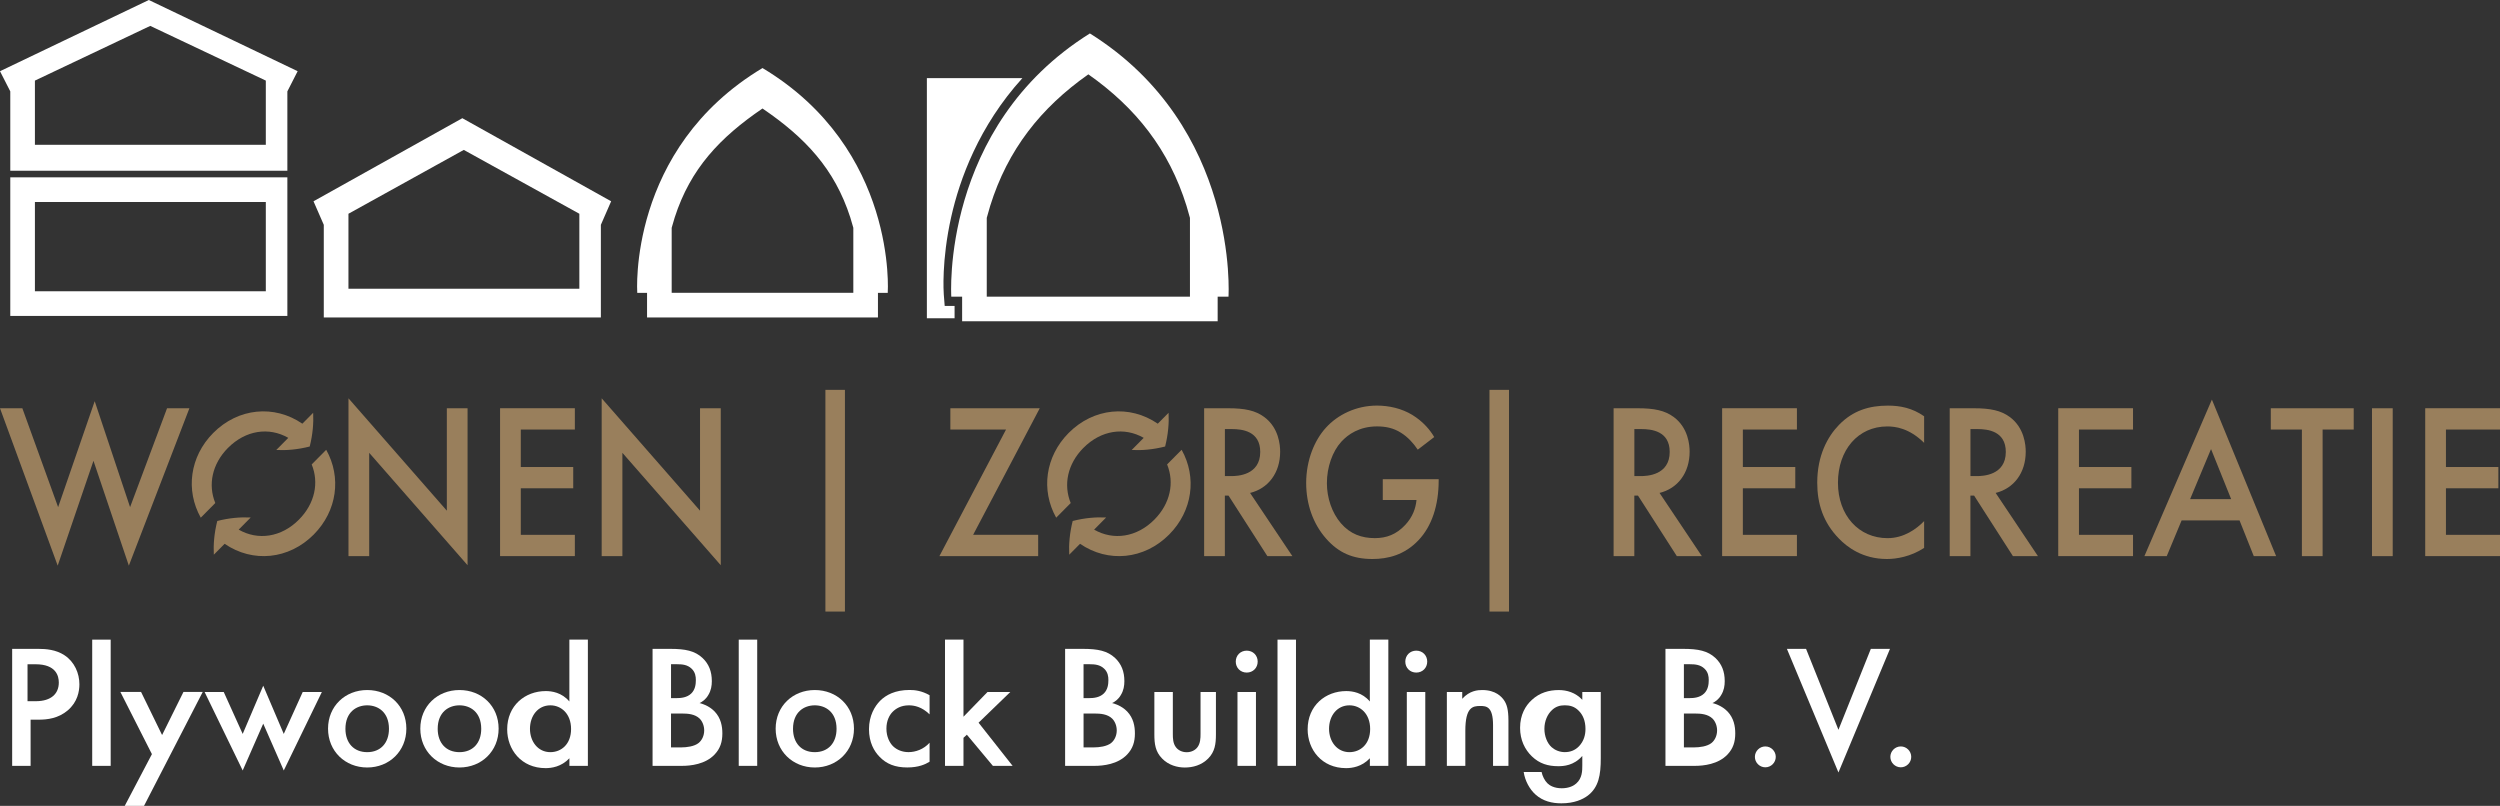 <svg xmlns="http://www.w3.org/2000/svg" id="Laag_1" data-name="Laag 1" viewBox="0 0 812.03 261.76"><rect x="0" y="0" width="812.03" height="261.76" fill="#333333" stroke="none"/><defs><style>      .cls-1 {        fill: #997f5c;      }      .cls-1, .cls-2 {        stroke-width: 0px;      }      .cls-2 {        fill: #fff;      }    </style></defs><g><path class="cls-1" d="M7.26,132.61l11.62,32.12,11.88-34.42,11.49,34.42,12.01-32.12h7.26l-19.67,51.12-11.49-34.06-11.62,34.06L0,132.61h7.26Z"></path><path class="cls-1" d="M113.19,180.64v-51.27l31.95,36.51v-33.27h6.73v50.98l-31.95-36.51v33.55h-6.73Z"></path><path class="cls-1" d="M186.72,139.52h-17.56v12.17h17.03v6.91h-17.03v15.12h17.56v6.91h-24.29v-48.03h24.29v6.91Z"></path><path class="cls-1" d="M195.43,180.64v-51.27l31.95,36.51v-33.27h6.73v50.98l-31.95-36.51v33.55h-6.73Z"></path><path class="cls-1" d="M268.1,126.63h6.34v72.01h-6.34v-72.01Z"></path><path class="cls-1" d="M316.09,173.72h21.12v6.91h-32.08l21.65-41.12h-18.09v-6.91h29.04l-21.65,41.12Z"></path><path class="cls-1" d="M398.98,132.61c5.35,0,8.78.72,11.62,2.81,4.82,3.53,5.21,9.22,5.21,11.3,0,6.91-3.89,11.95-9.77,13.39l13.73,20.52h-8.12l-12.61-19.66h-1.19v19.66h-6.73v-48.03h7.85ZM397.86,154.64h2.11c1.85,0,9.37-.22,9.37-7.85,0-6.77-5.87-7.42-9.17-7.42h-2.31v15.27Z"></path><path class="cls-1" d="M449.15,155.65h18.15v.36c0,8.21-2.25,14.91-6.54,19.44-4.55,4.82-9.97,6.12-14.98,6.12-6.4,0-10.96-2.02-14.98-6.55-4.29-4.82-6.54-11.23-6.54-18.15,0-7.49,2.77-13.97,6.4-17.93,3.76-4.18,9.77-7.2,16.57-7.2,3.96,0,8.05.94,11.49,3.02,3.63,2.23,5.88,5.04,7.13,7.2l-5.35,4.1c-1.32-2.02-3.3-4.18-5.41-5.47-2.44-1.58-5.08-2.09-7.79-2.09-5.74,0-9.44,2.59-11.62,4.97-2.9,3.17-4.69,8.28-4.69,13.46,0,4.83,1.65,9.65,4.55,13.03,3.04,3.53,6.8,4.83,11.02,4.83,3.83,0,7-1.22,9.84-4.25,2.44-2.59,3.43-5.4,3.7-8.14h-10.96v-6.77Z"></path><path class="cls-1" d="M483.8,126.63h6.34v72.01h-6.34v-72.01Z"></path><path class="cls-1" d="M531.98,132.61c5.35,0,8.78.72,11.62,2.81,4.82,3.53,5.21,9.22,5.21,11.3,0,6.91-3.89,11.95-9.77,13.39l13.73,20.52h-8.12l-12.61-19.66h-1.19v19.66h-6.73v-48.03h7.85ZM530.86,154.64h2.11c1.85,0,9.37-.22,9.37-7.85,0-6.77-5.87-7.42-9.17-7.42h-2.31v15.27Z"></path><path class="cls-1" d="M583.66,139.52h-17.56v12.17h17.03v6.91h-17.03v15.12h17.56v6.91h-24.29v-48.03h24.29v6.91Z"></path><path class="cls-1" d="M624.98,143.84c-4.88-4.82-9.44-5.33-11.95-5.33-9.57,0-16.04,7.71-16.04,18.29s6.73,18,16.11,18c5.28,0,9.37-2.95,11.88-5.54v8.71c-4.42,2.88-9.04,3.6-12.08,3.6-7.99,0-13-3.96-15.58-6.62-5.15-5.26-7.06-11.38-7.06-18.15,0-8.86,3.37-14.98,7.06-18.79,4.55-4.68,9.84-6.26,15.91-6.26,4.03,0,7.92.79,11.75,3.46v8.64Z"></path><path class="cls-1" d="M641.15,132.61c5.35,0,8.78.72,11.62,2.81,4.82,3.53,5.21,9.22,5.21,11.3,0,6.91-3.89,11.95-9.77,13.39l13.73,20.52h-8.12l-12.61-19.66h-1.19v19.66h-6.73v-48.03h7.86ZM640.03,154.64h2.11c1.85,0,9.37-.22,9.37-7.85,0-6.77-5.87-7.42-9.17-7.42h-2.31v15.27Z"></path><path class="cls-1" d="M692.83,139.52h-17.56v12.17h17.03v6.91h-17.03v15.12h17.56v6.91h-24.29v-48.03h24.29v6.91Z"></path><path class="cls-1" d="M727.42,169.04h-18.81l-4.82,11.59h-7.26l21.92-50.84,20.86,50.84h-7.26l-4.62-11.59ZM724.71,162.13l-6.54-16.27-6.8,16.27h13.33Z"></path><path class="cls-1" d="M754.41,139.52v41.12h-6.73v-41.12h-10.1v-6.91h26.93v6.91h-10.1Z"></path><path class="cls-1" d="M777.18,132.61v48.03h-6.73v-48.03h6.73Z"></path><path class="cls-1" d="M812.03,139.52h-17.56v12.17h17.03v6.91h-17.03v15.12h17.56v6.91h-24.29v-48.03h24.29v6.91Z"></path></g><path class="cls-2" d="M247.67,22.1c-43.91,26.32-40.68,73.02-40.68,73.02h3.18v8h75v-8h3.18s3.23-46.7-40.68-73.02ZM247.67,35.24c13.82,9.42,23.4,19.54,28.51,35.38.37,1.15.69,2.27.99,3.37v21.12h-59v-21.12c.3-1.1.62-2.22.99-3.37,5.11-15.84,14.69-25.96,28.51-35.38Z"></path><g><path class="cls-2" d="M354.01,10.86c-48.59,30.37-45.02,85.5-45.02,85.5h3.52v8h83v-8h3.52s3.57-55.13-45.02-85.5ZM386.51,70.77v25.59h-66v-25.59c.34-1.27.7-2.57,1.11-3.89,5.71-18.28,16.43-31.86,31.89-42.73,15.46,10.87,26.18,24.46,31.89,42.73.41,1.33.77,2.62,1.11,3.89Z"></path><path class="cls-2" d="M306.55,95.57c-.03-.44-.79-10.82,2.42-25.13,2.73-12.18,8.97-29.47,23.12-45.07h-31.03v78h9v-4h-3.21l-.3-3.79Z"></path></g><g><path class="cls-2" d="M12.49,210.76c2.38,0,5.69.23,8.48,2.09,3.25,2.15,4.82,5.87,4.82,9.41,0,2.27-.58,5.75-3.78,8.48-3.08,2.61-6.62,3.02-9.47,3.02h-2.6v15H3.95v-38h8.54ZM8.95,227.76h2.65c5.08,0,7.5-2.48,7.5-6.06,0-2.13-.87-5.94-7.56-5.94h-2.6v12Z"></path><path class="cls-2" d="M35.95,207.76v41h-6v-41h6Z"></path><path class="cls-2" d="M49.35,244.96l-10.25-20.21h6.72l6.83,14,6.94-14h6.26l-19.07,37h-6.26l8.82-16.79Z"></path><path class="cls-2" d="M72.67,224.76l6.16,13.63,6.67-15.66,6.67,15.66,6.16-13.63h6.22l-12.38,25.5-6.67-15.21-6.67,15.21-12.38-25.5h6.22Z"></path><path class="cls-2" d="M131.99,236.68c0,7.29-5.54,12.61-12.72,12.61s-12.72-5.32-12.72-12.61,5.54-12.55,12.72-12.55,12.72,5.2,12.72,12.55ZM126.34,236.73c0-5.43-3.56-7.63-7.07-7.63s-7.07,2.21-7.07,7.63c0,4.58,2.71,7.58,7.07,7.58s7.07-3,7.07-7.58Z"></path><path class="cls-2" d="M161.96,236.68c0,7.29-5.54,12.61-12.72,12.61s-12.72-5.32-12.72-12.61,5.54-12.55,12.72-12.55,12.72,5.2,12.72,12.55ZM156.31,236.73c0-5.43-3.56-7.63-7.07-7.63s-7.07,2.21-7.07,7.63c0,4.58,2.71,7.58,7.07,7.58s7.07-3,7.07-7.58Z"></path><path class="cls-2" d="M184.95,207.76h6v41h-6v-2.47c-2.63,2.81-5.88,3.21-7.72,3.21-7.96,0-12.49-6.07-12.49-12.6,0-7.7,5.76-12.43,12.55-12.43,1.9,0,5.2.45,7.65,3.38v-20.08ZM172.14,236.73c0,4.13,2.6,7.58,6.62,7.58,3.51,0,6.73-2.54,6.73-7.52s-3.22-7.69-6.73-7.69c-4.01,0-6.62,3.39-6.62,7.63Z"></path><path class="cls-2" d="M217.71,210.76c4.9,0,7.98.63,10.48,2.96,2.05,1.94,3.02,4.39,3.02,7.52,0,1.48-.23,3.02-1.14,4.5-.85,1.48-1.99,2.22-2.85,2.62.68.17,3.02.8,4.9,2.74,2.05,2.16,2.51,4.79,2.51,7.12,0,2.74-.68,4.9-2.51,6.84-3.02,3.19-7.75,3.7-10.65,3.7h-9.51v-38h5.75ZM217.95,226.76h1.79c1.44,0,3.4-.17,4.78-1.5,1.32-1.27,1.5-3.05,1.5-4.38,0-1.15-.17-2.53-1.38-3.69-1.32-1.27-2.99-1.44-4.66-1.44h-2.02v11ZM217.95,242.76h3.41c1.6,0,4.13-.28,5.56-1.43,1.1-.88,1.81-2.42,1.81-4.07,0-1.48-.55-2.91-1.48-3.85-1.54-1.48-3.8-1.65-5.78-1.65h-3.52v11Z"></path><path class="cls-2" d="M245.95,207.76v41h-6v-41h6Z"></path><path class="cls-2" d="M277.38,236.68c0,7.29-5.54,12.61-12.72,12.61s-12.72-5.32-12.72-12.61,5.54-12.55,12.72-12.55,12.72,5.2,12.72,12.55ZM271.72,236.73c0-5.43-3.56-7.63-7.07-7.63s-7.07,2.21-7.07,7.63c0,4.58,2.71,7.58,7.07,7.58s7.07-3,7.07-7.58Z"></path><path class="cls-2" d="M301.95,232.04c-2.54-2.49-5.03-2.94-6.73-2.94-2.6,0-4.24,1.07-5.26,2.09s-2.04,2.83-2.04,5.48,1.07,4.64,2.15,5.71c1.24,1.19,3,1.92,5.03,1.92,2.26,0,4.92-.9,6.84-3.05v6.16c-1.36.85-3.56,1.87-7.24,1.87-3.96,0-6.79-1.13-9.05-3.51-1.7-1.75-3.39-4.58-3.39-8.93s1.87-7.46,3.62-9.22c1.87-1.87,4.86-3.51,9.56-3.51,1.81,0,3.96.28,6.5,1.7v6.22Z"></path><path class="cls-2" d="M312.95,207.76v25.04l7.81-8.04h7.41l-10.32,9.98,11.06,14.02h-6.41l-8.45-10.12-1.1,1.01v9.11h-6v-41h6Z"></path><path class="cls-2" d="M351.71,210.76c4.9,0,7.98.63,10.48,2.96,2.05,1.94,3.02,4.39,3.02,7.52,0,1.48-.23,3.02-1.14,4.5-.85,1.48-1.99,2.22-2.85,2.62.68.17,3.02.8,4.9,2.74,2.05,2.16,2.51,4.79,2.51,7.12,0,2.74-.68,4.9-2.51,6.84-3.02,3.19-7.75,3.7-10.65,3.7h-9.51v-38h5.75ZM351.95,226.76h1.79c1.44,0,3.4-.17,4.78-1.5,1.32-1.27,1.5-3.05,1.5-4.38,0-1.15-.17-2.53-1.38-3.69-1.32-1.27-3-1.44-4.67-1.44h-2.02v11ZM351.95,242.76h3.41c1.6,0,4.13-.28,5.56-1.43,1.1-.88,1.81-2.42,1.81-4.07,0-1.48-.55-2.91-1.48-3.85-1.54-1.48-3.8-1.65-5.78-1.65h-3.52v11Z"></path><path class="cls-2" d="M380.95,224.76v13.63c0,1.41.05,3.05.99,4.3.71.96,1.97,1.64,3.51,1.64s2.8-.68,3.51-1.64c.93-1.24.99-2.88.99-4.3v-13.63h5v13.8c0,3.05-.33,5.6-2.5,7.8s-5,2.94-7.61,2.94c-2.39,0-5.28-.74-7.39-2.94-2.17-2.21-2.5-4.75-2.5-7.8v-13.8h6Z"></path><path class="cls-2" d="M404.95,211.34c2.04,0,3.56,1.53,3.56,3.56s-1.53,3.56-3.56,3.56-3.56-1.53-3.56-3.56,1.53-3.56,3.56-3.56ZM407.95,224.76v24h-6v-24h6Z"></path><path class="cls-2" d="M420.95,207.76v41h-6v-41h6Z"></path><path class="cls-2" d="M444.95,207.76h6v41h-6v-2.47c-2.63,2.81-5.88,3.21-7.72,3.21-7.96,0-12.49-6.07-12.49-12.6,0-7.7,5.76-12.43,12.55-12.43,1.9,0,5.21.45,7.65,3.38v-20.08ZM431.69,236.73c0,4.13,2.6,7.58,6.62,7.58,3.51,0,6.73-2.54,6.73-7.52s-3.22-7.69-6.73-7.69c-4.01,0-6.62,3.39-6.62,7.63Z"></path><path class="cls-2" d="M460.02,211.34c2.04,0,3.56,1.53,3.56,3.56s-1.53,3.56-3.56,3.56-3.56-1.53-3.56-3.56,1.53-3.56,3.56-3.56ZM462.95,224.76v24h-6v-24h6Z"></path><path class="cls-2" d="M469.95,224.76h5v2.22c2.39-2.68,5.11-2.85,6.48-2.85,4.43,0,6.31,2.22,7.05,3.25.91,1.31,1.48,2.97,1.48,6.67v14.71h-5v-13.23c0-6.05-2.17-6.22-4.17-6.22-2.39,0-4.83.34-4.83,8.03v11.42h-6v-24Z"></path><path class="cls-2" d="M513.95,224.76h6v21.5c0,5.5-.67,9.44-4.22,12.17-1.65,1.22-4.35,2.5-8.57,2.5-3,0-6-.67-8.45-2.89-1.9-1.72-3.37-4.44-3.8-7.28h5.82c.25,1.28.98,2.78,1.9,3.67.73.72,2.2,1.61,4.65,1.61s3.98-.89,4.71-1.56c1.96-1.72,1.96-4.17,1.96-5.89v-3.05c-2.76,3.17-6.12,3.33-7.84,3.33-3.31,0-6.06-.83-8.51-3.17-2.33-2.22-3.86-5.39-3.86-9.28,0-4.28,1.78-7.22,3.8-9.06,2.57-2.39,5.63-3.22,8.76-3.22,2.57,0,5.45.78,7.65,3.17v-2.56ZM504.07,230.68c-1.41,1.3-2.43,3.51-2.43,6.05,0,2.38.9,4.69,2.37,5.99,1.02.9,2.54,1.58,4.24,1.58s3.28-.51,4.64-1.92c1.64-1.75,2.09-3.79,2.09-5.6,0-2.66-.85-4.64-2.26-5.99-1.36-1.36-2.88-1.7-4.47-1.7s-2.94.4-4.18,1.58Z"></path><path class="cls-2" d="M546.71,210.76c4.9,0,7.98.63,10.48,2.96,2.05,1.94,3.02,4.39,3.02,7.52,0,1.48-.23,3.02-1.14,4.5-.85,1.48-1.99,2.22-2.85,2.62.68.17,3.02.8,4.9,2.74,2.05,2.16,2.51,4.79,2.51,7.12,0,2.74-.68,4.9-2.51,6.84-3.02,3.19-7.75,3.7-10.65,3.7h-9.51v-38h5.75ZM546.95,226.76h1.79c1.44,0,3.4-.17,4.78-1.5,1.32-1.27,1.5-3.05,1.5-4.38,0-1.15-.17-2.53-1.38-3.69-1.32-1.27-3-1.44-4.67-1.44h-2.02v11ZM546.95,242.76h3.41c1.6,0,4.13-.28,5.56-1.43,1.1-.88,1.81-2.42,1.81-4.07,0-1.48-.55-2.91-1.48-3.85-1.54-1.48-3.8-1.65-5.78-1.65h-3.52v11Z"></path><path class="cls-2" d="M573.4,242.45c1.87,0,3.39,1.53,3.39,3.39s-1.53,3.39-3.39,3.39-3.39-1.53-3.39-3.39,1.53-3.39,3.39-3.39Z"></path><path class="cls-2" d="M586.63,210.76l10.52,26.29,10.52-26.29h6.22l-16.74,40.15-16.74-40.15h6.22Z"></path><path class="cls-2" d="M617.4,242.45c1.87,0,3.39,1.53,3.39,3.39s-1.53,3.39-3.39,3.39-3.39-1.53-3.39-3.39,1.53-3.39,3.39-3.39Z"></path></g><g><path class="cls-1" d="M74.05,145.49c5.74-5.79,13.33-6.86,19.59-3.27l-3.9,3.94c3.32.17,6.95-.13,10.86-1.13.99-3.94,1.29-7.6,1.12-10.95l-3.51,3.54c-9.12-6.25-20.86-5.14-28.96,3.02-7.6,7.67-9.03,18.59-4.04,27.51l4.72-4.76c-2.42-5.92-1.06-12.67,4.12-17.91Z"></path><path class="cls-1" d="M105.96,146.09l-4.72,4.76c2.42,5.92,1.06,12.67-4.12,17.91-5.74,5.79-13.33,6.86-19.59,3.27l3.9-3.94c-3.32-.17-6.95.13-10.86,1.13-.99,3.94-1.29,7.6-1.12,10.95l3.51-3.54c9.12,6.25,20.86,5.14,28.96-3.02,7.6-7.67,9.03-18.59,4.04-27.51Z"></path></g><g><path class="cls-1" d="M351.9,145.49c5.74-5.79,13.33-6.86,19.59-3.27l-3.9,3.94c3.32.17,6.95-.13,10.86-1.13.99-3.94,1.29-7.6,1.12-10.95l-3.51,3.54c-9.12-6.25-20.86-5.14-28.96,3.02-7.6,7.67-9.03,18.59-4.04,27.51l4.72-4.76c-2.42-5.92-1.06-12.67,4.12-17.91Z"></path><path class="cls-1" d="M383.81,146.09l-4.72,4.76c2.42,5.92,1.06,12.67-4.12,17.91-5.74,5.79-13.33,6.86-19.59,3.27l3.9-3.94c-3.32-.17-6.95.13-10.86,1.13-.99,3.94-1.29,7.6-1.12,10.95l3.51-3.54c9.12,6.25,20.86,5.14,28.96-3.02,7.6-7.67,9.03-18.59,4.04-27.51Z"></path></g><g><path class="cls-2" d="M3.34,102.61h90v-45H3.34v45ZM11.34,65.61h75v29H11.34v-29Z"></path><path class="cls-2" d="M75.96,13.21h0S48.34,0,48.34,0l-27.62,13.21h0S0,23.13,0,23.13l3.34,6.55v25.77h90v-25.77l3.34-6.55-20.72-9.92ZM11.34,47.04v-20.86S48.8,8.41,48.8,8.41l37.54,17.77v20.86s-75,0-75,0Z"></path><path class="cls-2" d="M177.79,53.81h0s-27.62-15.42-27.62-15.42l-27.62,15.42h0s-20.72,11.57-20.72,11.57l3.34,7.65v30.09h90v-30.09l3.34-7.65-20.72-11.57ZM113.18,93.78v-24.35s37.46-20.74,37.46-20.74l37.54,20.74v24.35s-75,0-75,0Z"></path></g></svg>